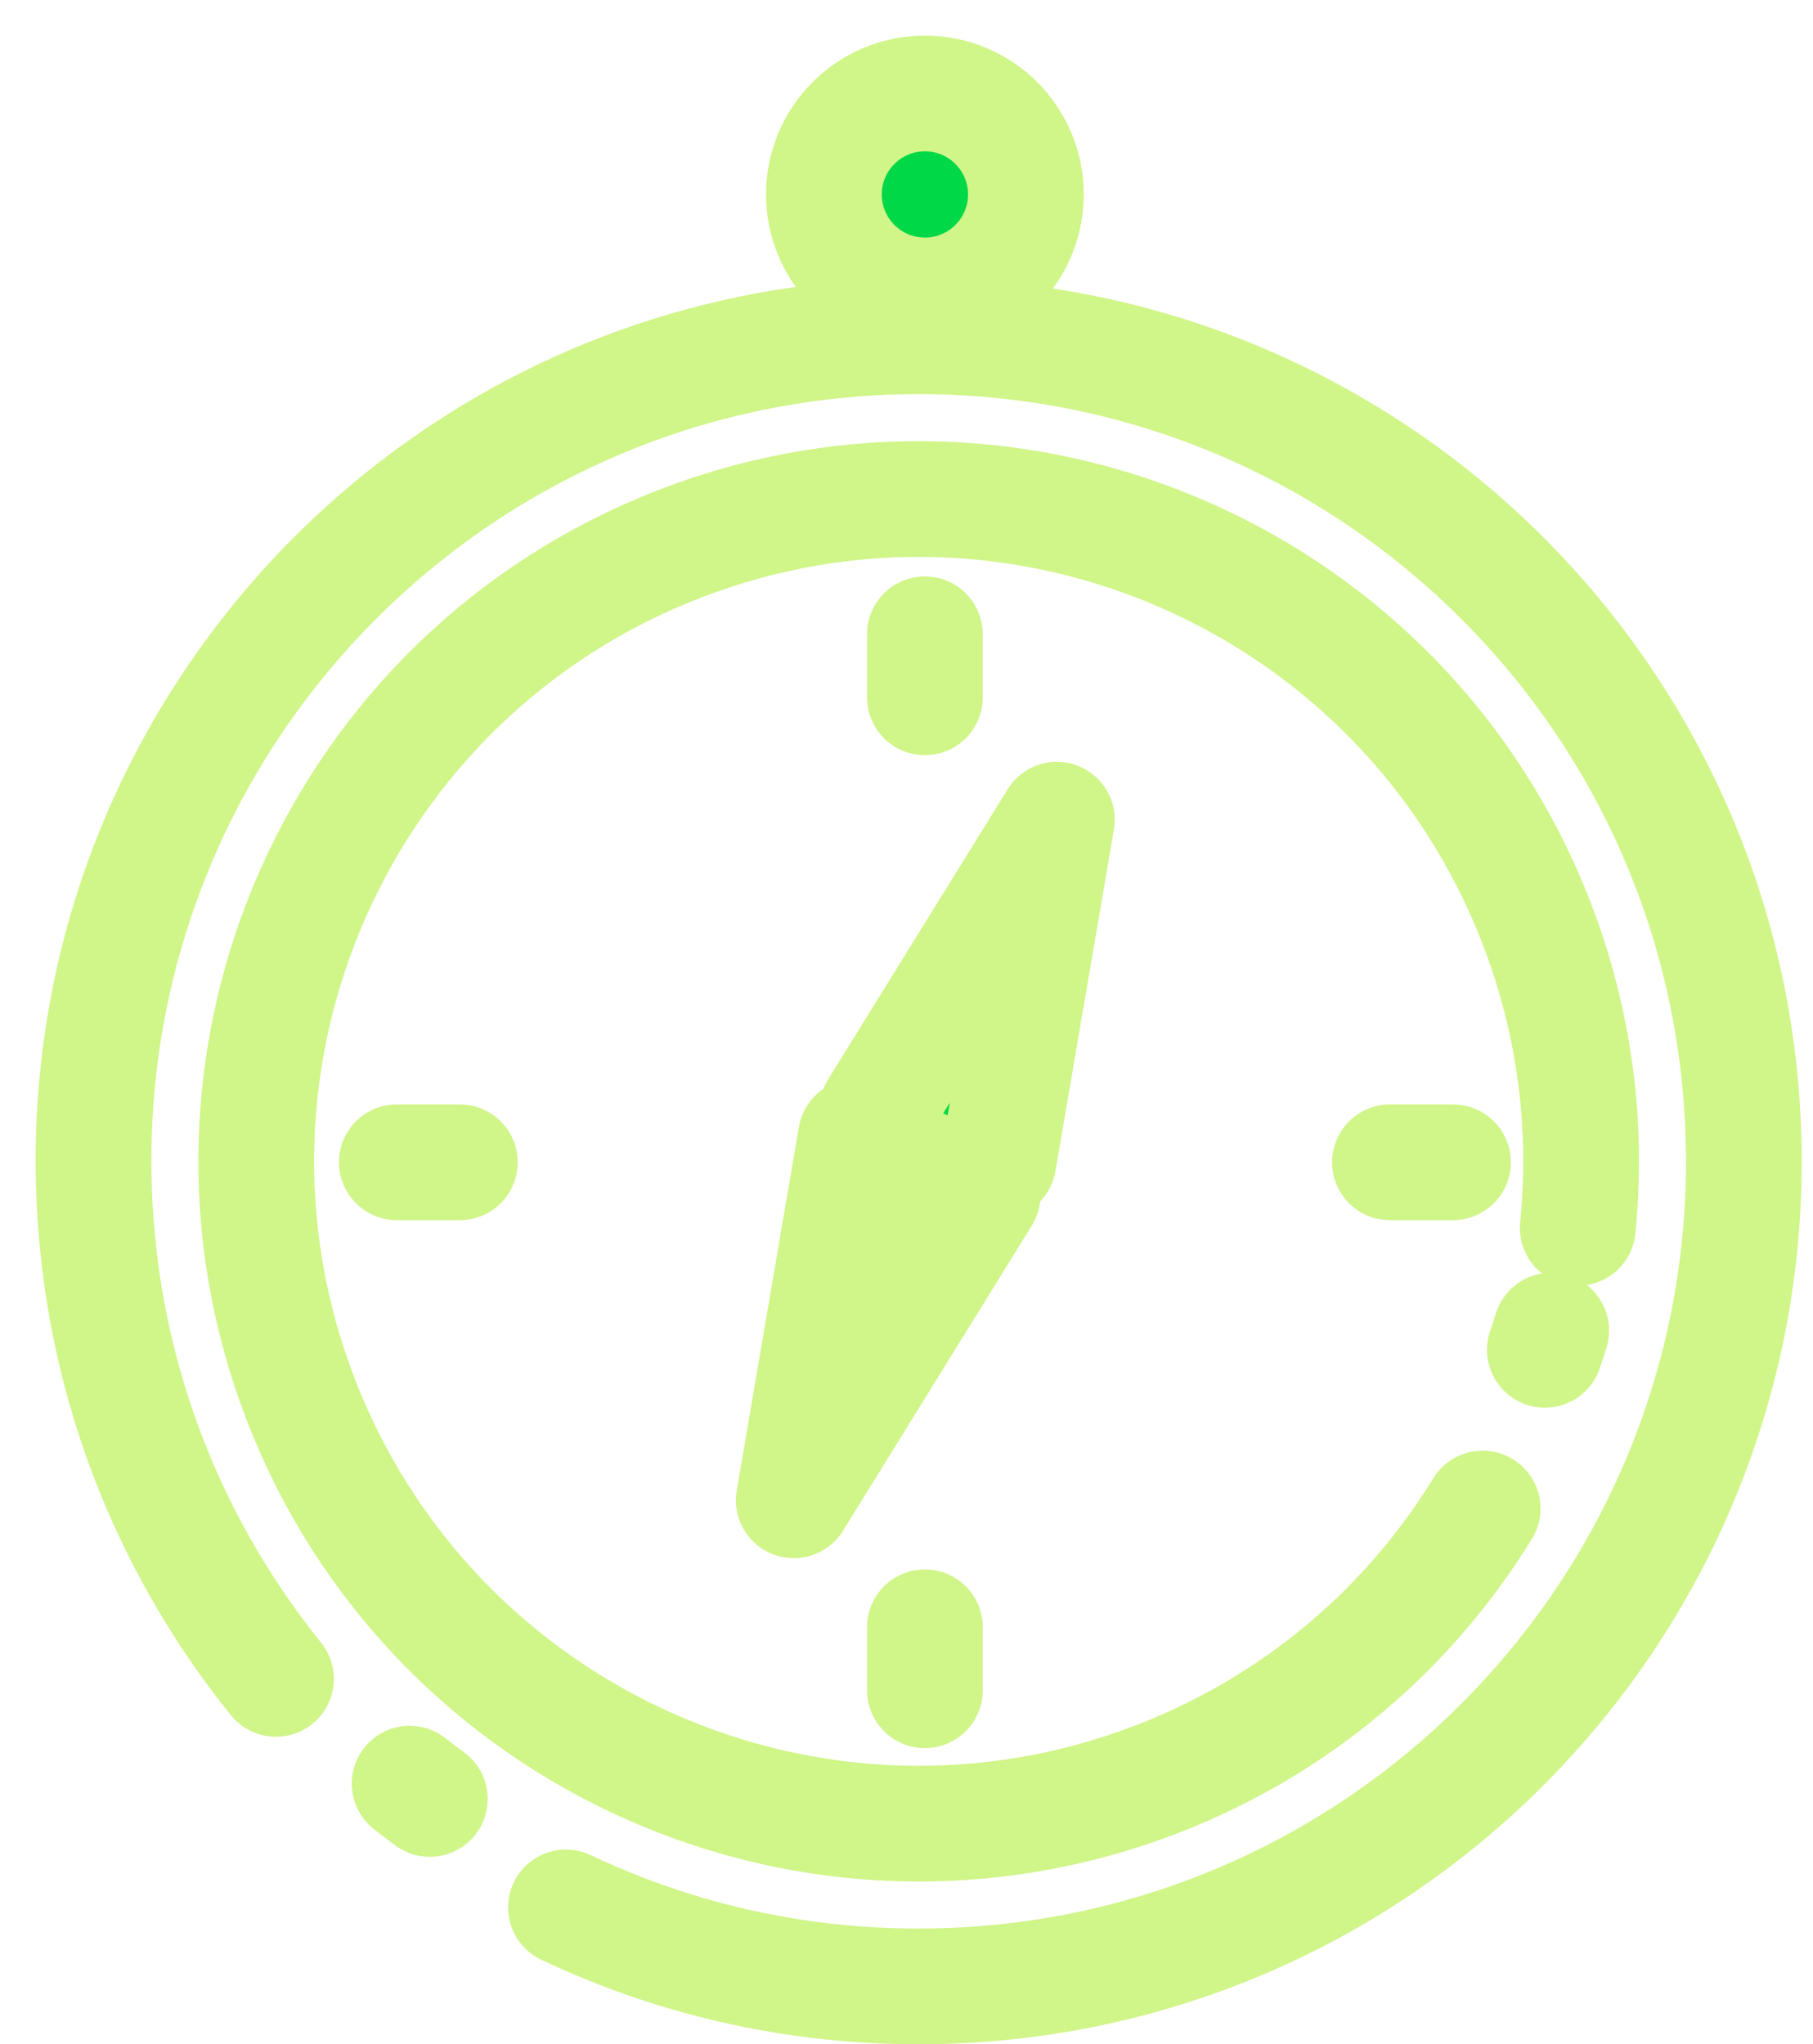 <?xml version="1.0" encoding="UTF-8"?>
<svg width="47px" height="53px" viewBox="0 0 47 53" version="1.1" xmlns="http://www.w3.org/2000/svg" xmlns:xlink="http://www.w3.org/1999/xlink">
    <!-- Generator: Sketch 52.6 (67491) - http://www.bohemiancoding.com/sketch -->
    <title>ico-explore</title>
    <desc>Created with Sketch.</desc>
    <g id="Page-1" stroke="none" stroke-width="1" fill="none" fill-rule="evenodd">
        <g id="Home-Turismo-2025" transform="translate(-627, -808)">
            <g id="Group-2" transform="translate(-8, 789)">
                <g id="ico-explore" transform="translate(637, 21)">
                    <path d="M12.672,47.456 C15.615,48.85 18.919,49.591 22.396,49.496 C34.206,49.175 43.52,39.342 43.199,27.531 C42.88,15.721 33.045,6.407 21.235,6.727 C9.426,7.047 0.111,16.882 0.432,28.692 C0.504,31.319 1.045,33.824 1.976,36.126 C2.77,38.092 3.847,39.909 5.154,41.531" id="Stroke-1" stroke="#D0F588" stroke-width="3" stroke-linecap="round" stroke-linejoin="round"></path>
                    <path d="M8.62,44.247 C8.792,44.381 8.966,44.513 9.142,44.644" id="Stroke-3" stroke="#D0F588" stroke-width="3" stroke-linecap="round" stroke-linejoin="round"></path>
                    <path d="M38.901,29.837 C39.166,27.239 38.839,24.54 37.834,21.936 C34.423,13.088 24.486,8.681 15.639,12.093 C6.792,15.504 2.385,25.442 5.797,34.288 C9.208,43.135 19.145,47.542 27.992,44.131 C29.961,43.372 31.71,42.289 33.2,40.969 C34.474,39.841 35.561,38.538 36.436,37.114" id="Stroke-5" stroke="#D0F588" stroke-width="3" stroke-linecap="round" stroke-linejoin="round"></path>
                    <path d="M38.049,32.999 C38.106,32.833 38.162,32.666 38.213,32.499" id="Stroke-7" stroke="#D0F588" stroke-width="3" stroke-linecap="round" stroke-linejoin="round"></path>
                    <g id="Group-12" transform="translate(20.339, 18.572)">
                        <polyline id="Fill-9" fill="#00D847" points="3.544 9.54 5.059 0.681 0.406 8.202"></polyline>
                        <polyline id="Stroke-11" stroke="#D0F588" stroke-width="3" stroke-linecap="round" stroke-linejoin="round" points="3.544 9.54 5.059 0.681 0.406 8.202"></polyline>
                    </g>
                    <path d="M21.977,14.446 L21.977,16.08" id="Stroke-13" stroke="#D0F588" stroke-width="3" stroke-linecap="round" stroke-linejoin="round"></path>
                    <path d="M21.977,40.192 L21.977,41.825" id="Stroke-15" stroke="#D0F588" stroke-width="3" stroke-linecap="round" stroke-linejoin="round"></path>
                    <path d="M35.667,28.136 L34.033,28.136" id="Stroke-17" stroke="#D0F588" stroke-width="3" stroke-linecap="round" stroke-linejoin="round"></path>
                    <path d="M9.921,28.136 L8.287,28.136" id="Stroke-19" stroke="#D0F588" stroke-width="3" stroke-linecap="round" stroke-linejoin="round"></path>
                    <polygon id="Fill-21" fill="#00D847" points="23.472 28.989 18.578 36.9 20.189 27.473"></polygon>
                    <polygon id="Stroke-23" stroke="#D0F588" stroke-width="3" stroke-linecap="round" stroke-linejoin="round" points="23.472 28.989 18.578 36.9 20.189 27.473"></polygon>
                    <path d="M24.595,3.041 C24.595,1.596 23.423,0.424 21.977,0.424 C20.531,0.424 19.359,1.596 19.359,3.041 C19.359,4.487 20.531,5.66 21.977,5.66 C23.423,5.66 24.595,4.487 24.595,3.041" id="Fill-25" fill="#00D847"></path>
                    <path d="M24.595,3.041 C24.595,1.596 23.423,0.424 21.977,0.424 C20.531,0.424 19.359,1.596 19.359,3.041 C19.359,4.487 20.531,5.66 21.977,5.66 C23.423,5.66 24.595,4.487 24.595,3.041 Z" id="Stroke-27" stroke="#D0F588" stroke-width="3" stroke-linecap="round" stroke-linejoin="round"></path>
                </g>
            </g>
        </g>
    </g>
</svg>